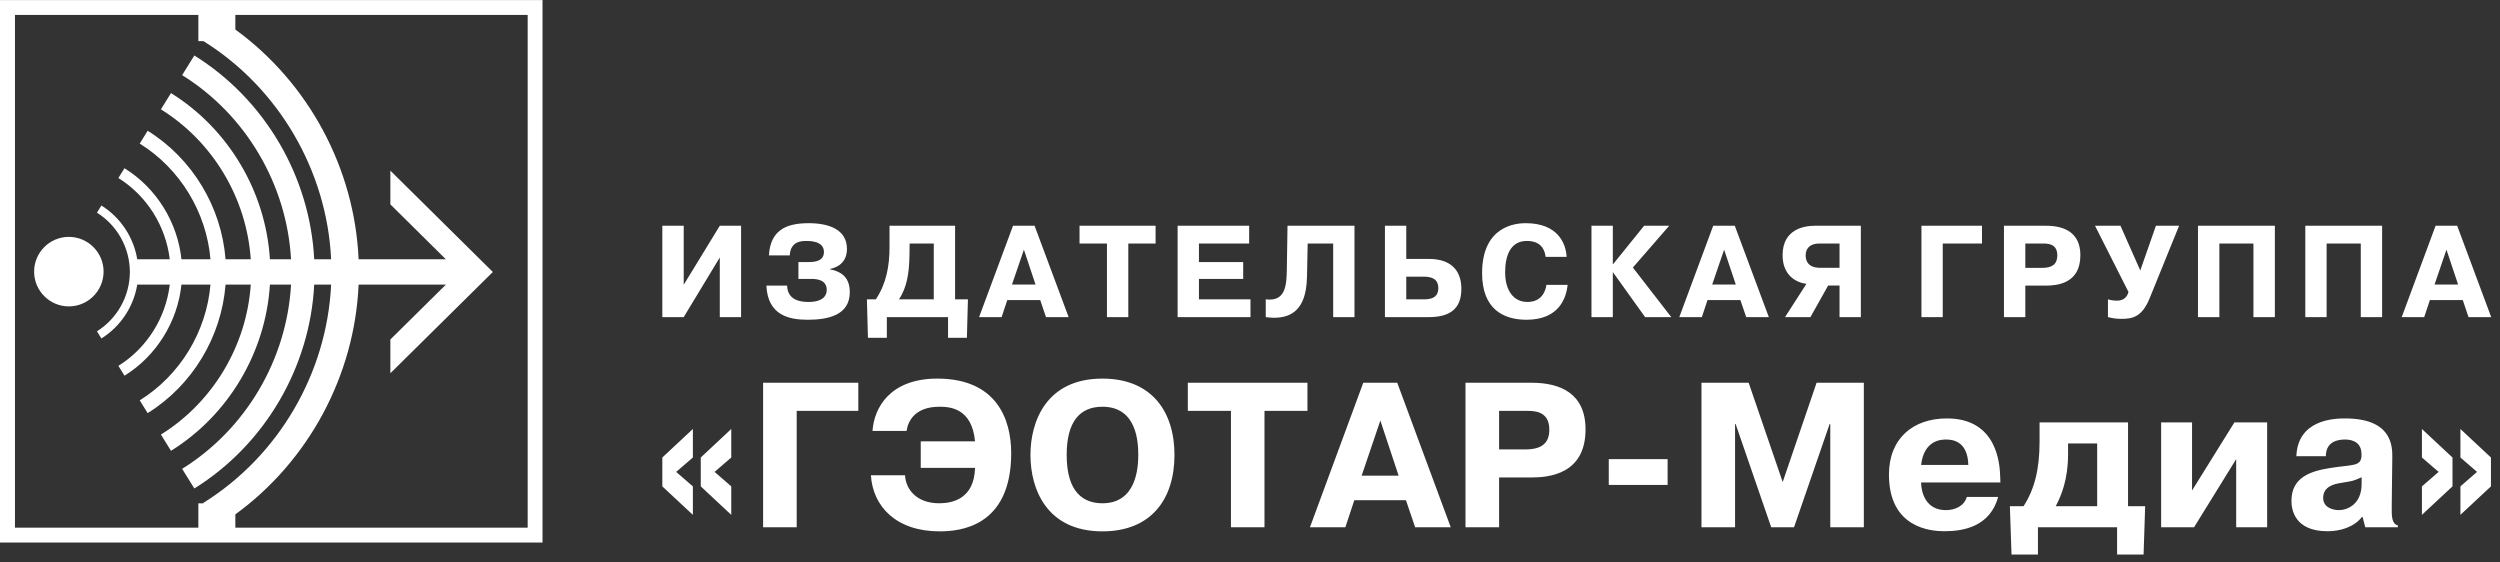 <svg width="209" height="47" viewBox="0 0 209 47" fill="none" xmlns="http://www.w3.org/2000/svg">
<rect x="0" y="0" width="209" height="47" fill="#333333" stroke="none"/>
<path d="M16.583 44.113L19.674 43.002L16.583 44.113H1.251V1.251H16.583V3.437H17.007C23.308 7.36 27.332 14.279 27.682 21.676H26.268C25.915 14.758 22.143 8.304 16.247 4.639L15.226 6.28C20.56 9.593 23.98 15.425 24.331 21.676H22.565C22.216 16.03 19.116 10.782 14.296 7.782L13.452 9.14C17.809 11.846 20.621 16.583 20.964 21.676H18.856C18.513 17.308 16.092 13.261 12.344 10.931L11.682 12.003C15.057 14.102 17.257 17.738 17.596 21.676H15.169C14.841 18.574 13.078 15.722 10.409 14.064L9.897 14.882C12.282 16.365 13.864 18.908 14.192 21.676H11.473C11.173 19.841 10.079 18.179 8.477 17.18L8.105 17.779C9.803 18.835 10.856 20.734 10.856 22.738C10.856 24.74 9.803 26.639 8.105 27.697L8.477 28.297C10.079 27.297 11.173 25.635 11.473 23.795H14.192C13.864 26.567 12.282 29.106 9.897 30.585L10.409 31.41C13.078 29.752 14.841 26.902 15.169 23.795H17.596C17.257 27.734 15.057 31.373 11.682 33.468L12.344 34.537C16.084 32.212 18.513 28.167 18.856 23.795H20.964C20.621 28.891 17.804 33.626 13.452 36.33L14.296 37.688C19.114 34.693 22.216 29.438 22.565 23.795H24.331C23.98 30.049 20.56 35.878 15.226 39.196L16.247 40.837C22.143 37.17 25.915 30.713 26.268 23.795H27.682C27.332 31.2 23.299 38.123 16.992 42.045L17.009 42.078H16.583V44.113ZM19.674 43.002C25.803 38.544 29.648 31.398 29.979 23.795H37.275L32.635 28.381V31.205L41.201 22.738L32.635 14.266V17.085L37.275 21.676H29.979C29.648 14.076 25.803 6.929 19.674 2.468V1.251H44.114V44.113H19.674V43.002ZM5.755 19.803C7.36 19.803 8.66 21.108 8.66 22.709C8.66 24.305 7.36 25.615 5.755 25.615C4.154 25.615 2.852 24.305 2.852 22.709C2.852 21.108 4.154 19.803 5.755 19.803ZM44.734 0.003H0V45.356H45.355V0.003H44.734" fill="white"/>
<path d="M203.528 23.785L204.524 20.873L205.497 23.785H203.528ZM203.615 18.873L200.783 26.511H202.664L203.139 25.085H205.887L206.369 26.511H208.264L205.421 18.873H203.615ZM194.505 20.36H197.361V26.511H199.145V18.873H192.723V26.511H194.505V20.36ZM185.539 20.36H188.388V26.511H190.179V18.873H183.751V26.511H185.539V20.36ZM178.927 22.612L177.272 18.873H175.143L177.941 24.406C177.861 24.731 177.62 25.135 176.991 25.135C176.679 25.135 176.415 25.085 176.225 25.024V26.511C176.619 26.613 176.957 26.656 177.357 26.656C178.237 26.656 179.068 26.521 179.703 24.951L182.172 18.873H180.235L178.927 22.612ZM169.317 20.36H170.717C171.116 20.36 171.991 20.317 171.991 21.353C171.991 22.091 171.557 22.395 170.717 22.395H169.317V20.36ZM167.531 18.873V26.511H169.317V23.878H171.016C171.939 23.878 173.919 23.731 173.919 21.339C173.919 19.456 172.597 18.873 171.059 18.873H167.531ZM162.413 20.36H165.695V18.873H160.633V26.511H162.413V20.36ZM153.785 20.36V22.389H152.183C151.123 22.389 150.953 21.78 150.953 21.353C150.953 20.903 151.176 20.36 152.115 20.36H153.785ZM153.785 23.872V26.511H155.567V18.873H151.728C150.887 18.873 149.025 19.123 149.025 21.329C149.025 23.034 150.163 23.619 151.016 23.731L149.229 26.511H151.352L152.832 23.872H153.785ZM143.14 23.785L144.136 20.873L145.112 23.785H143.14ZM143.224 18.873L140.389 26.511H142.275L142.747 25.085H145.495L145.984 26.511H147.875L145.028 18.873H143.224ZM134.855 22.084H134.832V18.873H133.047V26.511H134.832V22.775H134.855L137.531 26.511H139.72L136.508 22.367L139.544 18.873H137.449L134.855 22.084ZM129.279 23.816C129.203 24.384 128.861 25.244 127.69 25.244C126.481 25.244 125.83 24.212 125.83 22.769C125.83 20.214 127.234 20.144 127.635 20.144C128.044 20.144 129.052 20.193 129.215 21.472H130.969C130.914 20.35 130.231 18.658 127.551 18.658C126.825 18.658 123.903 18.812 123.903 22.838C123.903 25.835 125.68 26.731 127.615 26.731C130.297 26.731 130.934 24.962 131.053 23.816H129.279ZM117.563 23.128H119.025C119.784 23.128 120.245 23.391 120.245 24.078C120.245 24.764 119.815 25.024 119.076 25.024H117.563V23.128ZM117.563 18.873H115.78V26.511H119.439C121.231 26.511 122.17 25.803 122.17 24.144C122.17 22.985 121.655 21.645 119.445 21.645H117.563V18.873ZM105.817 26.511C108.998 26.955 109.233 24.491 109.268 23.014L109.32 20.36H111.454V26.511H113.234V18.873H107.636L107.579 22.518C107.558 23.807 107.495 25.244 105.817 25.024V26.511ZM100.232 21.906V20.36H104.429V18.873H98.449V26.511H104.54V25.024H100.232V23.318H103.931V21.906H100.232ZM92.541 20.36V26.511H94.326V20.36H96.607V18.873H90.249V20.36H92.541ZM84.602 23.785L85.599 20.873L86.569 23.785H84.602ZM84.688 18.873L81.852 26.511H83.736L84.209 25.085H86.962L87.444 26.511H89.338L86.491 18.873H84.688ZM78.064 20.36V25.024H75.159C75.782 24.057 76.01 22.979 76.033 21.263L76.044 20.36H78.064ZM79.845 25.024V18.873H74.364V20.641C74.364 22.257 74.093 23.718 73.22 25.024H72.474L72.56 28.238H74.14V26.511H79.256V28.238H80.833L80.919 25.024H79.845ZM64.069 23.878C64.188 26.377 65.982 26.731 67.525 26.731C69.174 26.731 71.041 26.377 71.041 24.433C71.041 23.261 70.44 22.724 69.369 22.508V22.486C69.911 22.389 70.805 22.019 70.805 20.807C70.805 19.191 69.303 18.658 67.606 18.658C65.667 18.658 64.406 19.278 64.281 21.353H66.026C66.078 20.162 67.021 20.144 67.411 20.144C67.658 20.144 68.881 20.129 68.881 21.058C68.881 21.823 68.144 21.906 67.638 21.906H66.748V23.318H67.82C68.251 23.318 69.116 23.368 69.116 24.243C69.116 24.67 68.848 25.244 67.583 25.244C66.296 25.244 65.828 24.67 65.8 23.878H64.069ZM57.158 23.807V18.873H55.37V26.511H57.158L60.175 21.524V26.511H61.953V18.873H60.175L57.158 23.807Z" fill="white"/>
<path d="M207.081 39.45L205.691 40.661V43.041L208.243 40.661V38.248L205.691 35.863V38.248L207.081 39.45ZM203.869 39.45L202.473 40.661V43.041L205.028 40.661V38.248L202.473 35.863V38.248L203.869 39.45ZM197.432 40.454C197.432 42.213 196.171 42.647 195.543 42.647C195.069 42.647 194.217 42.455 194.217 41.626C194.217 40.642 195.185 40.454 195.731 40.367C196.735 40.196 196.648 40.246 197.432 39.898V40.454ZM194.441 38.14C194.441 36.847 195.556 36.745 196.024 36.745C196.312 36.745 197.377 36.761 197.419 37.903V38.14C197.361 39.006 196.685 38.83 194.78 39.128C193.215 39.383 191.565 39.869 191.565 41.872C191.565 42.591 191.823 44.411 194.576 44.411C195.633 44.411 196.787 44.078 197.464 43.214H197.512L197.737 44.078H200.459V43.921C199.967 43.803 199.929 43.214 199.949 42.264L199.996 38.266C200.016 37.24 199.929 34.981 196.043 34.981C195.104 34.981 192.091 35.088 191.976 38.14H194.441ZM183.255 41.006V35.313H180.671V44.078H183.424L186.945 38.383V44.078H189.533V35.313H186.795L183.255 41.006ZM175.323 37.074V42.319H171.857C172.329 41.438 172.891 40.059 172.891 37.982V37.074H175.323ZM168.025 42.319L168.164 46.36H170.372V44.078H176.988V46.36H179.203L179.335 42.319H177.904V35.313H170.508V36.934C170.508 39.261 170.069 40.935 169.167 42.319H168.025ZM160.603 38.868C160.859 36.709 162.389 36.745 162.731 36.745C163.359 36.745 164.509 36.984 164.551 38.868H160.603ZM164.427 41.542C164.205 42.319 163.421 42.647 162.676 42.647C160.996 42.647 160.615 41.179 160.603 40.334H167.233L167.216 39.851C167.185 38.783 166.961 34.981 162.765 34.981C159.941 34.981 157.916 36.641 157.916 39.678C157.916 44.147 161.416 44.411 162.557 44.411C164.156 44.411 166.364 44.022 167.048 41.542H164.427ZM148.073 44.078H149.981L152.956 35.452H153.012V44.078H155.817V31.998H151.867L149.033 40.297L146.188 31.998H142.243V44.078H145.051V35.452H145.1L148.073 44.078ZM134.493 40.54H139.412V38.382H134.493V40.54ZM125.325 34.35H127.51C128.145 34.35 129.523 34.278 129.523 35.917C129.523 37.092 128.839 37.571 127.51 37.571H125.325V34.35ZM122.515 31.998V44.078H125.325V39.917H127.992C129.435 39.917 132.551 39.678 132.551 35.894C132.551 32.915 130.474 31.998 128.056 31.998H122.515ZM113.833 39.766L115.397 35.157L116.925 39.766H113.833ZM113.969 31.998L109.512 44.078H112.472L113.22 41.817H117.537L118.305 44.078H121.282L116.809 31.998H113.969ZM102.907 34.35V44.078H105.711V34.35H109.302V31.998H99.302V34.35H102.907ZM92.165 42.074C90.599 42.074 89.174 41.192 89.174 38.037C89.174 35.279 90.245 34.003 92.165 34.003C95.046 34.003 95.159 36.969 95.159 38.037C95.159 39.058 95.021 42.074 92.165 42.074V42.074ZM92.165 44.421C96.261 44.421 98.186 41.699 98.186 38.037C98.186 34.383 96.261 31.651 92.165 31.651C87.474 31.651 86.146 35.225 86.146 38.037C86.146 40.847 87.474 44.421 92.165 44.421V44.421ZM81.513 39.112C81.445 41.681 79.659 42.074 78.516 42.074C76.593 42.074 75.714 40.868 75.662 39.732H72.807C72.971 42.352 74.931 44.421 78.552 44.421C80.168 44.421 84.536 44.096 84.536 37.883C84.536 35.033 83.3 31.651 78.362 31.651C74.42 31.651 73.075 34.071 72.942 36.024H75.792C75.901 35.225 76.476 34.003 78.538 34.003C79.385 34.003 81.255 34.102 81.513 36.897H76.974V39.112H81.513ZM66.604 34.35H71.755V31.998H63.796V44.078H66.604V34.35ZM59.74 39.45L61.133 38.248V35.863L58.584 38.248V40.661L61.133 43.041V40.661L59.74 39.45ZM56.528 39.45L57.924 38.248V35.863L55.37 38.248V40.661L57.924 43.041V40.661L56.528 39.45Z" fill="white"/>
</svg>
